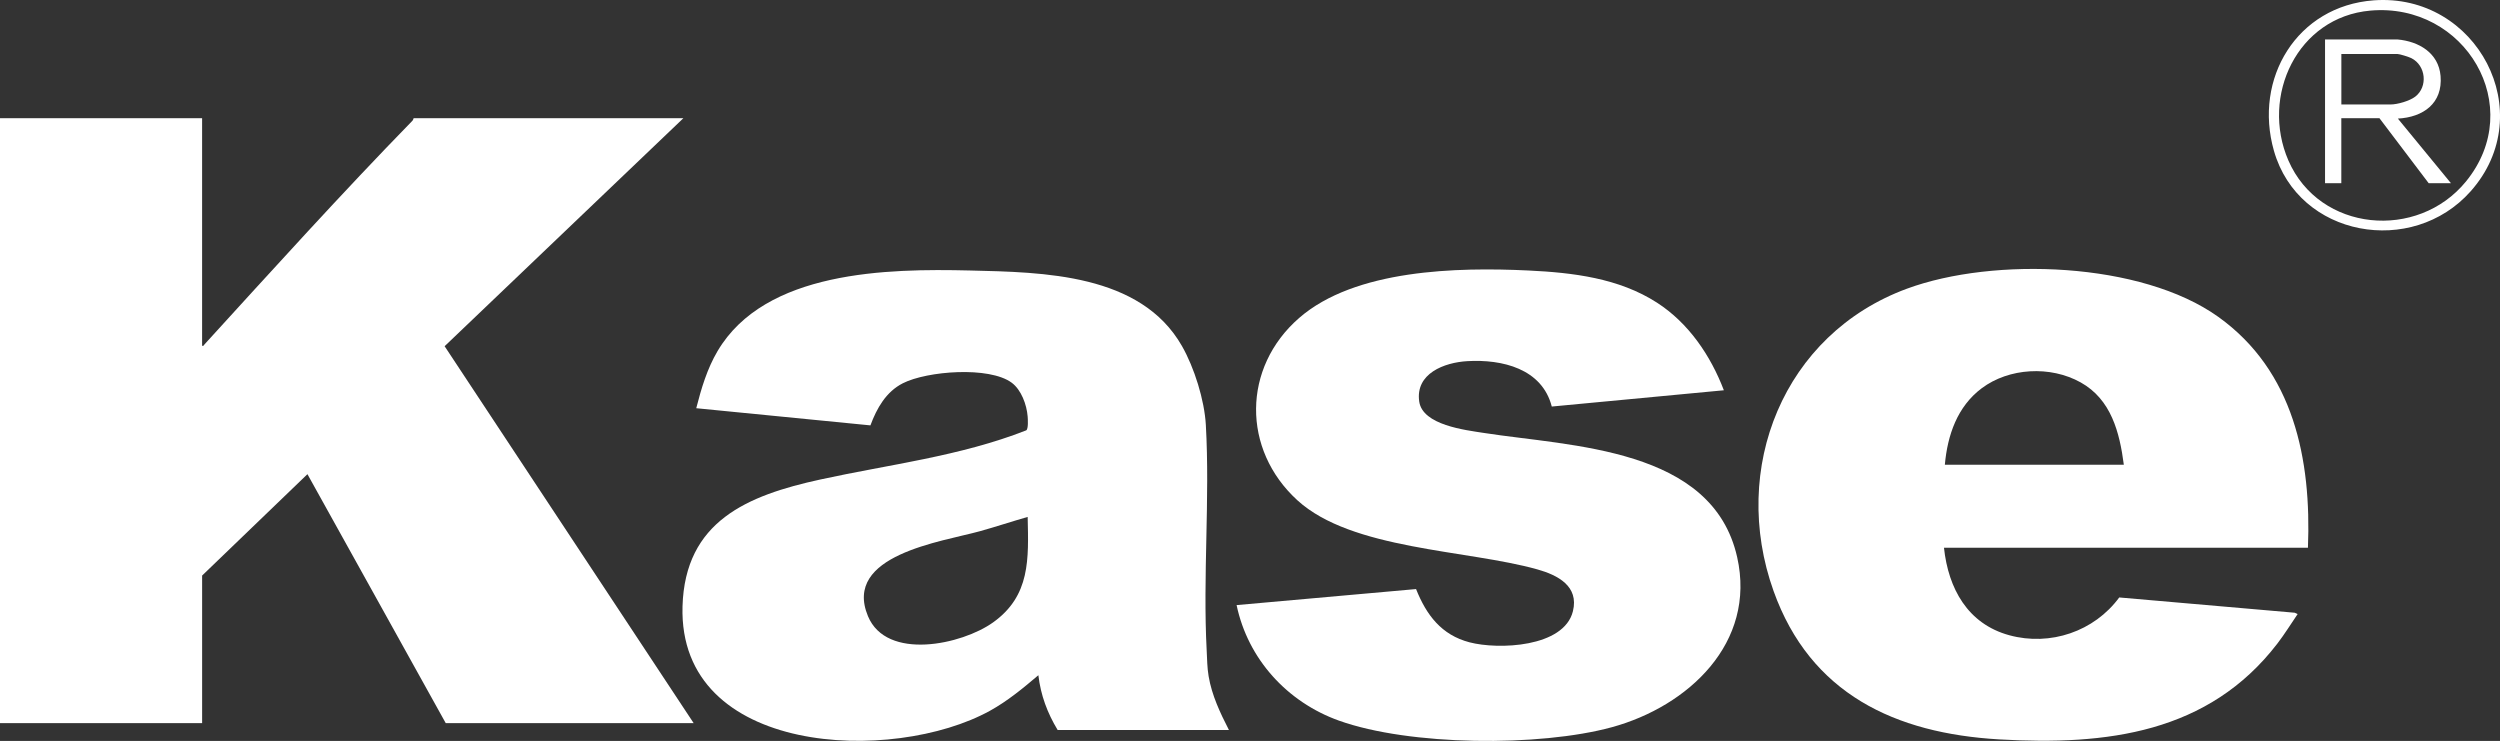 <svg xmlns="http://www.w3.org/2000/svg" id="Layer_2" data-name="Layer 2" viewBox="0 0 1401.02 415.21"><rect x="0" y="0" width="1401.02" height="415.21" fill="#333333" stroke="none"/><defs><style>      .cls-1 {        fill: #fff;      }      .cls-2 {        fill: none;      }    </style></defs><g id="Layer_1-2" data-name="Layer 1"><g><path class="cls-1" d="M113.26,66.23v127.56c.93.22.92-.34,1.35-.81,38.14-41.8,77.04-84.84,116.5-125.3.55-.56.61-1.45.69-1.45h151.18l-133.81,127.79,139.57,211.24h-138.94l-77.51-139.54-59.02,56.82v82.72H0V66.23h113.26Z"></path><path class="cls-1" d="M688.69,409.09h-95.98c-5.8-9.61-9.47-19.47-10.8-30.69-8.54,7.26-17.25,14.46-27.11,19.91-54.24,29.98-174.75,25.44-172.31-58.52,1.39-47.74,36.36-62.13,77.18-71.06,38.64-8.45,78.41-13.02,115.44-27.56,1.24-.74.93-6.17.79-7.83-.54-6.54-3.54-14.88-8.95-18.87-12.61-9.29-47.33-6.59-60.96.3-9.46,4.79-14.64,14.02-18.2,23.62l-97.61-9.62c2.82-11.03,6.1-22.11,11.92-31.97,26.62-45.16,95.2-46.32,141.4-45.21,41.26.99,95.71,1.72,118.88,42.34,6.93,12.14,12.58,30.21,13.38,44.18,2.35,41.47-1.73,84.83.48,126.6.26,4.91.25,9.32,1.08,14.27,1.8,10.69,6.49,20.58,11.38,30.11ZM575.9,289.69c-8.95,2.56-17.79,5.52-26.77,8.01-21.41,5.94-76.98,13.25-62.72,47.6,10.43,25.13,52.62,16.04,70.17,3.47,20.88-14.95,19.88-35.51,19.33-59.09Z"></path><path class="cls-1" d="M1293.39,306.95h-203.97c2.44,22.85,13.27,42.66,36.59,49.04,22.95,6.28,47.62-2.12,61.63-21.17l98.34,8.56,1.64.74c-3.76,5.5-7.26,11.2-11.32,16.49-38.61,50.29-95.72,57.24-155.92,53.75-58.24-3.37-105.85-25.49-126.47-83.18-24.54-68.65,5.49-143.88,74.76-169.4,48.63-17.92,131.37-15.06,174.48,15.79,42.32,30.29,52.21,79.83,50.24,129.38ZM1190.21,260.44c-2.36-18.13-7.08-36.58-24.15-46.12s-40.23-8.17-55.47,3.24c-13.71,10.26-19.21,26.3-20.68,42.88h100.3Z"></path><path class="cls-1" d="M966.08,218.71l-96.45,9.12c-5.48-21.28-27.83-26.57-47.31-25.44-12.88.74-29.27,6.89-26.97,22.68,1.92,13.15,25.68,15.92,36.19,17.55,49.16,7.64,128.15,8.12,141.98,69.61,10.82,48.1-27.48,83.61-70.21,95.3-40.49,11.08-113.36,10.5-152.97-3.69-28.97-10.38-50.99-34.48-57.34-64.74l100.57-8.98c5.81,14.55,14.18,25.7,29.96,29.84,16.08,4.22,52.9,2.91,57.94-17.4,3.51-14.13-8.61-20.29-19.92-23.47-39.45-11.07-104.02-10.9-134.49-38.73-31.14-28.44-30.91-74.38.96-102.15,31.37-27.33,88.78-28.52,128.41-26.63,24.99,1.19,50.77,4.24,72.17,18.04,17.71,11.43,30.04,29.63,37.47,49.11Z"></path><path class="cls-1" d="M1330.25.19c57.79-4.25,93.46,62.93,54.32,107.02-32.76,36.9-96.38,25.78-110.23-22.66-11.59-40.53,12.87-81.19,55.92-84.36ZM1328.33,5.95c-40.86,3.62-61.58,47.85-45.91,83.95,17.44,40.15,72.42,45.01,99.52,11.82,34.31-42.02-.49-100.47-53.61-95.77Z"></path><path class="cls-2" d="M1367.72,42.55c-1.1-12.92-12.22-19.39-24.17-20.44h-40.55v80.56h9.12v-36.44h21.36l27.6,36.44h12.48l-29.75-36.21c14.19-.77,25.24-8.53,23.93-23.91Z"></path><path class="cls-1" d="M1343.54,22.11c11.95,1.05,23.07,7.52,24.17,20.44,1.31,15.38-9.74,23.15-23.93,23.91l29.75,36.21h-12.48l-27.6-36.44h-21.36v36.44h-9.12V22.11h40.55ZM1312.11,58.55h27.6c3.85,0,10.72-1.99,13.83-4.4,7.18-5.56,5.99-17.46-2.23-21.58-1.29-.65-6.52-2.31-7.76-2.31h-31.43v28.29Z"></path></g></g></svg>